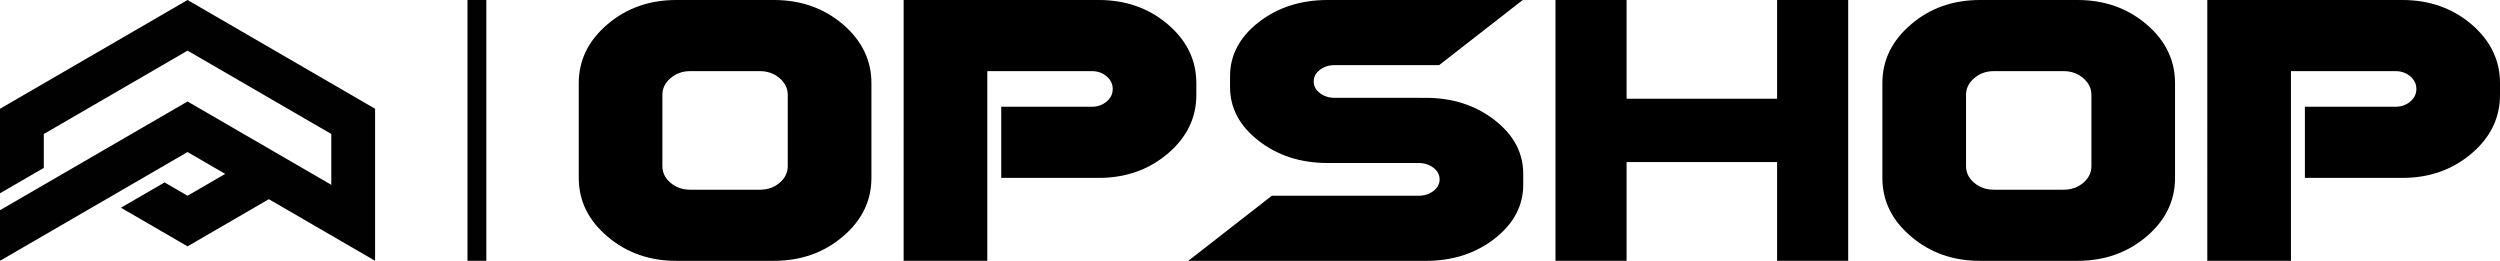 <svg viewBox="0 0 624.53 65.15" xmlns="http://www.w3.org/2000/svg" data-name="Livello 2" id="Livello_2">
  <defs>
    <style>
      .cls-1 {
        fill: #010101;
      }
    </style>
  </defs>
  <g data-name="Livello 1" id="Livello_1-2">
    <path d="M193.32,0c6.73,0,12.49,2.03,17.26,6.09,4.74,4.06,7.11,8.95,7.11,14.68v23.67c0,5.72-2.37,10.6-7.11,14.63-4.78,4.06-10.53,6.09-17.26,6.09h-24.37c-6.73,0-12.47-2.03-17.21-6.09-4.78-4.03-7.16-8.91-7.16-14.63v-23.67c0-5.73,2.39-10.62,7.16-14.68,4.74-4.06,10.48-6.09,17.21-6.09h24.37ZM196.79,23.72c0-1.64-.68-3.03-2.03-4.18-1.35-1.18-2.99-1.77-4.92-1.77h-17.42c-1.92,0-3.56.59-4.92,1.77-1.36,1.15-2.03,2.54-2.03,4.18v17.76c0,1.64.68,3.03,2.03,4.18,1.35,1.15,2.99,1.73,4.92,1.73h17.42c1.92,0,3.56-.58,4.92-1.73,1.35-1.15,2.03-2.54,2.03-4.18v-17.76Z"></path>
    <polygon points="443.94 0 443.94 24.66 406.34 24.66 406.34 0 388.58 0 388.58 24.66 388.58 40.49 388.58 65.15 406.34 65.15 406.34 40.49 443.94 40.49 443.94 65.15 461.7 65.15 461.7 40.49 461.7 24.66 461.7 0 443.94 0"></polygon>
    <path d="M373.41,30.02c-4.78-3.72-10.53-5.58-17.26-5.58h-.12s-22.66-.01-22.66-.01c-1.43,0-2.65-.4-3.69-1.21-1-.78-1.5-1.73-1.5-2.87s.5-2.07,1.5-2.87c1.03-.8,2.26-1.21,3.69-1.21h26.14L380.4,0h-48.75C324.92,0,319.16,1.86,314.39,5.58c-4.74,3.72-7.11,8.2-7.11,13.45v2.71c0,5.24,2.37,9.71,7.11,13.4,4.78,3.72,10.53,5.58,17.26,5.58h22.79c1.43.01,2.65.41,3.69,1.22,1,.78,1.5,1.73,1.5,2.87s-.5,2.07-1.5,2.87c-1.03.8-2.26,1.21-3.69,1.21h-36.71l-20.9,16.28h59.32c6.73,0,12.49-1.86,17.26-5.58,4.74-3.72,7.11-8.2,7.11-13.45v-2.71c0-5.24-2.37-9.71-7.11-13.4Z"></path>
    <path d="M274.49,0c6.73,0,12.49,2.03,17.26,6.09,4.74,4.06,7.11,8.95,7.11,14.68v2.95c0,5.72-2.37,10.6-7.11,14.63-4.78,4.06-10.53,6.09-17.26,6.09h-24.37v-17.77h22.66c1.43,0,2.65-.44,3.69-1.32,1-.85,1.5-1.89,1.5-3.13s-.5-2.26-1.5-3.13c-1.03-.88-2.26-1.32-3.69-1.32h-26.14v47.39h-20.9V0h48.75Z"></path>
    <path d="M518.98,0c6.73,0,12.49,2.03,17.26,6.09,4.74,4.06,7.11,8.95,7.11,14.68v23.67c0,5.72-2.37,10.6-7.11,14.63-4.78,4.06-10.53,6.09-17.26,6.09h-24.37c-6.73,0-12.47-2.03-17.21-6.09-4.78-4.03-7.16-8.91-7.16-14.63v-23.67c0-5.73,2.39-10.62,7.16-14.68,4.74-4.06,10.48-6.09,17.21-6.09h24.37ZM522.46,23.72c0-1.64-.68-3.03-2.03-4.18-1.35-1.18-2.99-1.77-4.92-1.77h-17.42c-1.92,0-3.56.59-4.92,1.77-1.36,1.15-2.03,2.54-2.03,4.18v17.76c0,1.64.68,3.03,2.03,4.18,1.35,1.15,2.99,1.73,4.92,1.73h17.42c1.92,0,3.56-.58,4.92-1.73,1.35-1.15,2.03-2.54,2.03-4.18v-17.76Z"></path>
    <path d="M600.16,0c6.73,0,12.49,2.03,17.26,6.09,4.74,4.06,7.11,8.95,7.11,14.68v2.95c0,5.72-2.37,10.6-7.11,14.63-4.78,4.06-10.53,6.09-17.26,6.09h-24.37v-17.77h22.66c1.43,0,2.65-.44,3.69-1.32,1-.85,1.5-1.89,1.5-3.13s-.5-2.26-1.5-3.13c-1.03-.88-2.26-1.32-3.69-1.32h-26.14v47.39h-20.9V0h48.75Z"></path>
    <path d="M0,65.15l46.85-27.17,9.41,5.46-9.41,5.46-5.74-3.33-10.9,6.32,16.64,9.65,20.31-11.78,26.54,15.39V27.17L46.85,0,0,27.17v21.11l10.94-6.34v-8.46L46.85,12.65l35.91,20.82v12.7l-35.91-20.82S20.72,40.49,0,52.51v12.64Z" class="cls-1"></path>
    <rect height="65.15" width="4.71" y="0" x="116.78" class="cls-1"></rect>
  </g>
</svg>